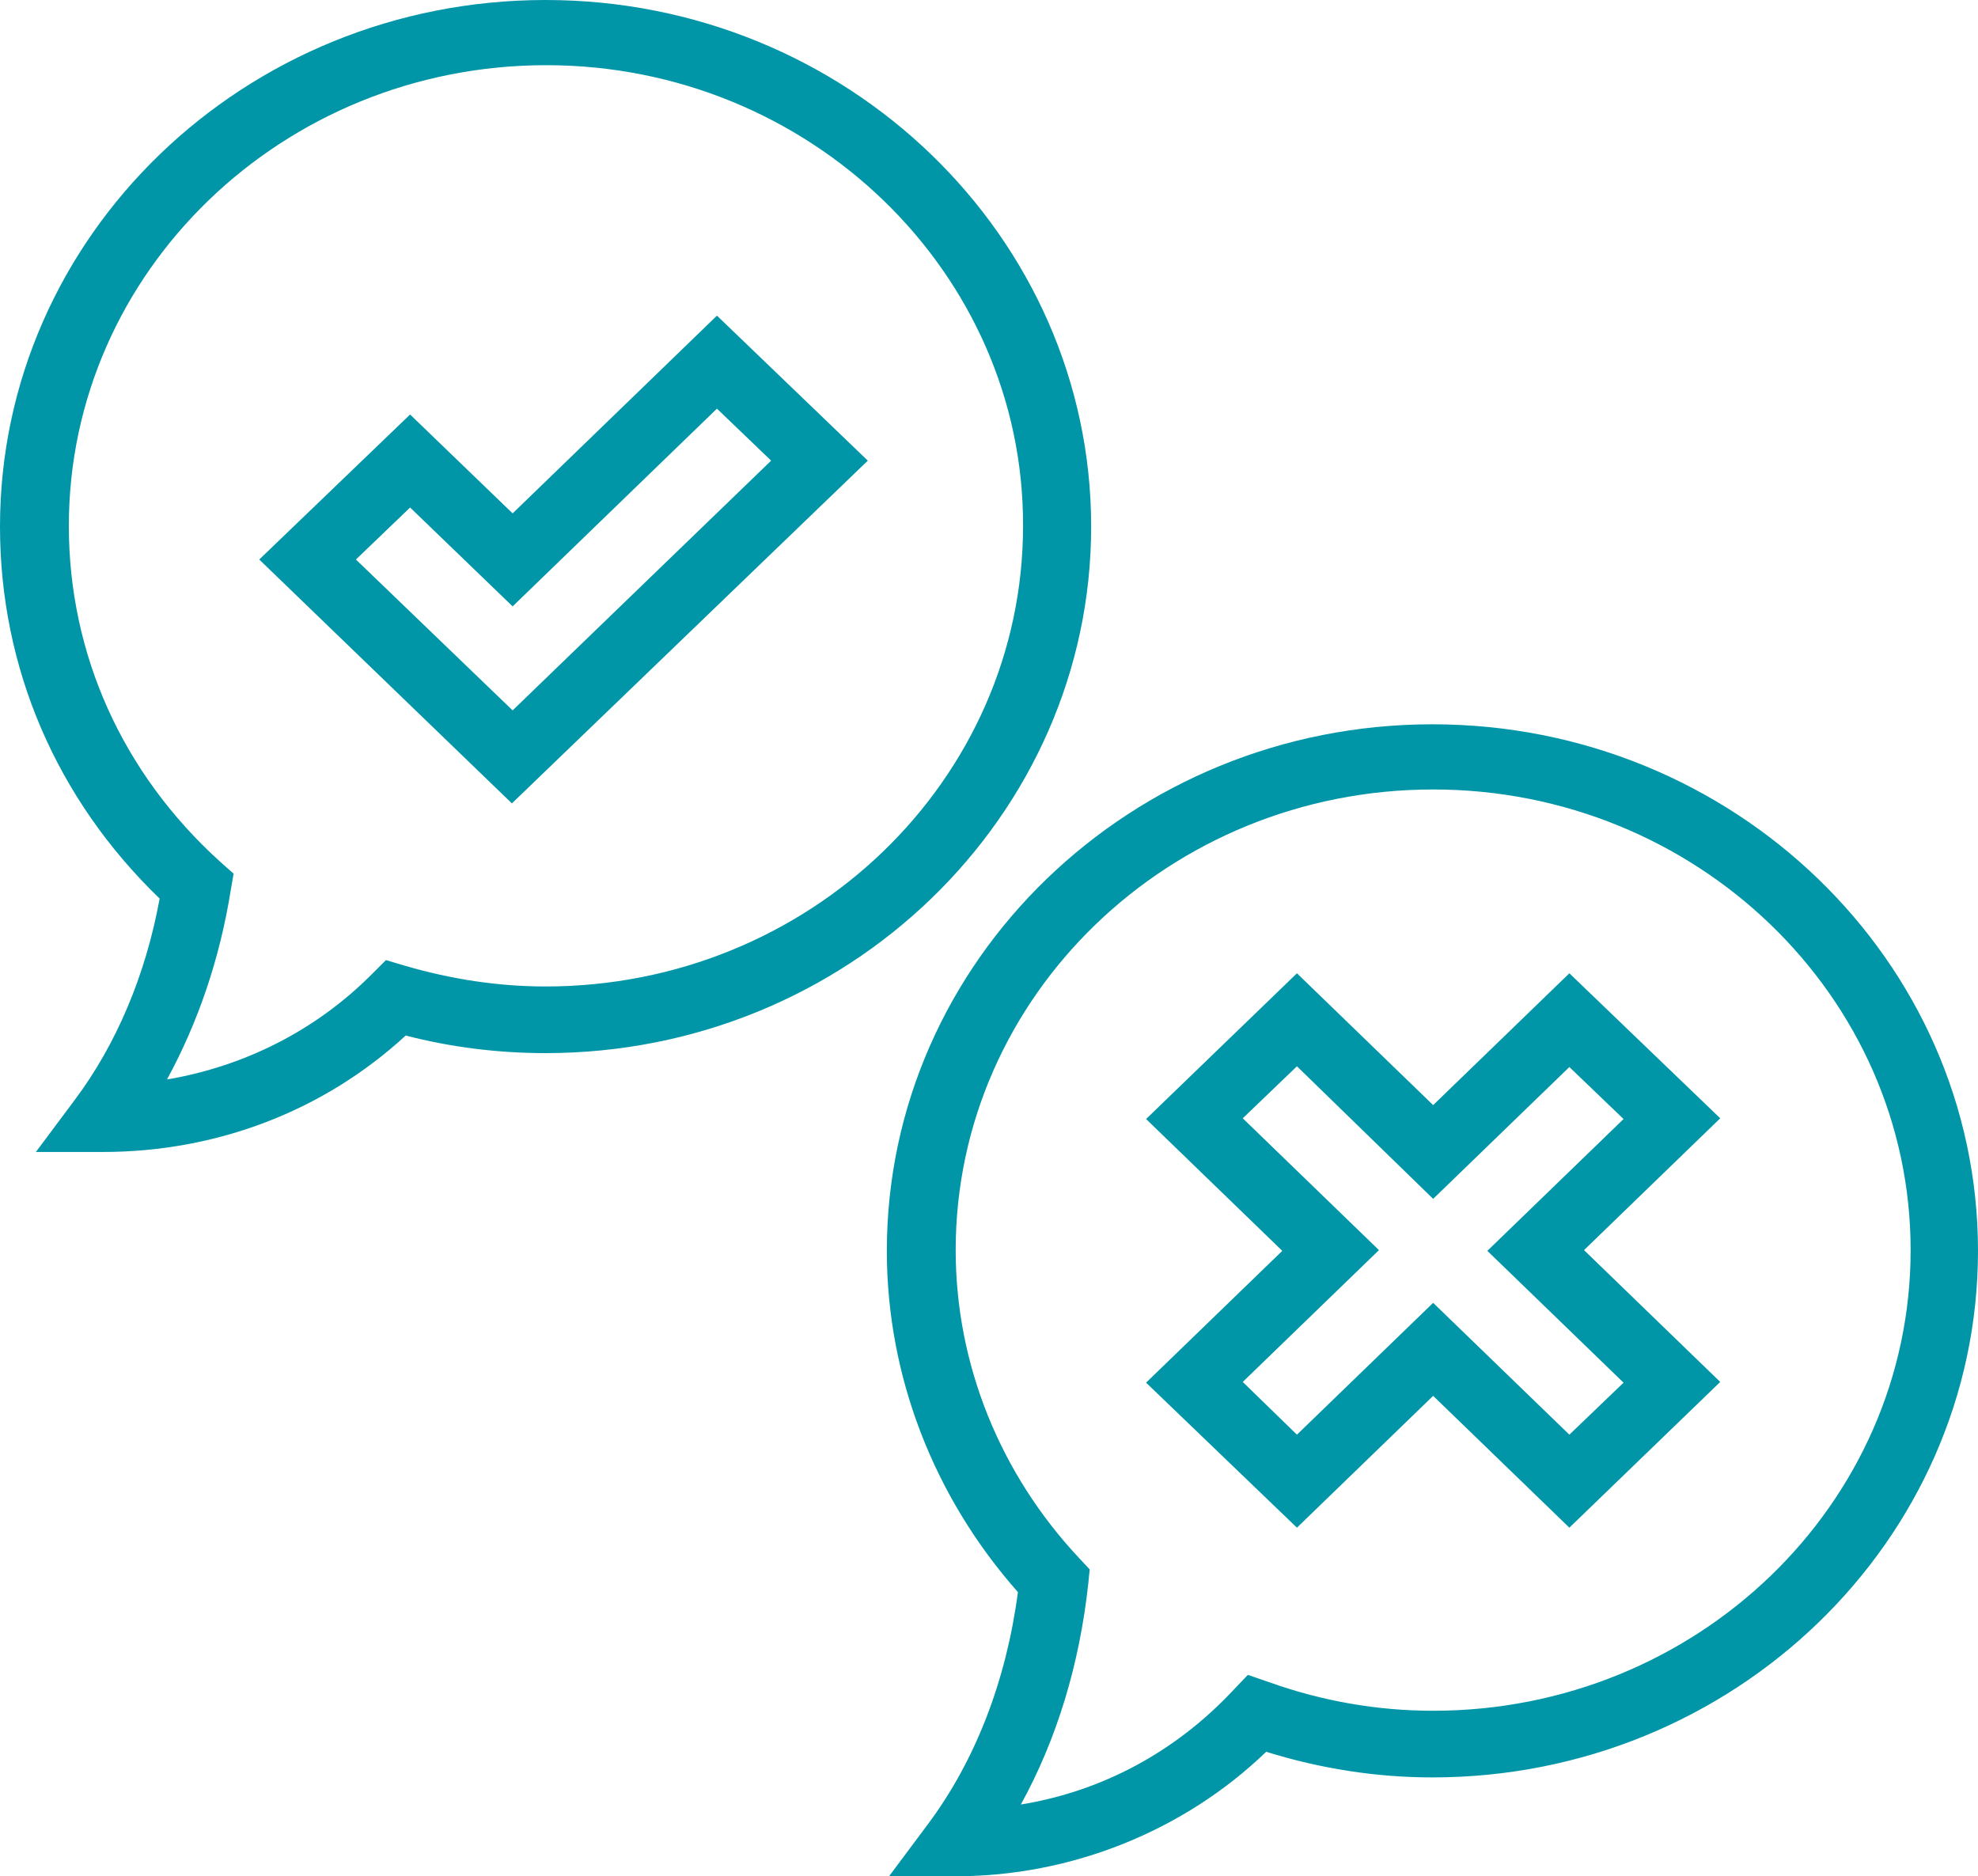 <?xml version="1.0" encoding="UTF-8"?><svg id="Layer_2" xmlns="http://www.w3.org/2000/svg" viewBox="0 0 27.01 25.62"><defs><style>.cls-1{fill:#0096a7;}</style></defs><g id="Layer_1-2"><path class="cls-1" d="m21.43,20.86l-1.86-1.8-1.86,1.8-2.06-1.98,1.86-1.8-1.86-1.8,2.06-1.99,1.86,1.8,1.86-1.8,2.06,1.98-1.86,1.8,1.86,1.8-2.06,1.99h0Zm-1.86-3.07l1.86,1.8.74-.71-1.86-1.8,1.86-1.8-.74-.71-1.86,1.8-1.86-1.81-.74.71,1.86,1.8-1.86,1.8.74.72,1.86-1.8h0Z"/><path class="cls-1" d="m6.99,10.97l-3.45-3.33,2.06-1.98,1.4,1.35,2.79-2.7,2.06,1.98-4.86,4.68h0Zm-2.13-3.33l2.14,2.06,3.53-3.41-.74-.71-2.79,2.7-1.4-1.35-.74.71h0Z"/><path class="cls-1" d="m1.4,15.73H.49l.53-.71c.57-.76.97-1.71,1.16-2.75-1.41-1.36-2.18-3.15-2.18-5.08C0,3.22,3.34,0,7.45,0s7.45,3.23,7.45,7.19-3.34,7.19-7.45,7.19c-.65,0-1.29-.08-1.91-.24-1.12,1.03-2.58,1.59-4.14,1.59h0ZM7.46.89C3.86.89.94,3.71.94,7.18c0,1.75.73,3.38,2.07,4.59l.18.16-.04.23c-.15.94-.45,1.81-.87,2.58,1.06-.18,2.03-.67,2.79-1.43l.2-.2.27.08c.62.18,1.26.28,1.91.28,3.6,0,6.52-2.82,6.52-6.29.01-3.46-2.92-6.29-6.51-6.29h0Z"/><path class="cls-1" d="m13.05,25.62h-.91l.53-.71c.65-.87,1.07-1.96,1.23-3.17-1.15-1.3-1.79-2.95-1.79-4.66,0-3.96,3.34-7.19,7.45-7.19s7.45,3.23,7.45,7.19-3.34,7.19-7.45,7.19c-.77,0-1.53-.12-2.27-.35-1.12,1.08-2.66,1.7-4.24,1.7h0Zm6.52-14.84c-3.6,0-6.52,2.82-6.52,6.29,0,1.55.6,3.05,1.69,4.21l.14.15-.02.2c-.12,1.1-.43,2.12-.92,3.01,1.11-.18,2.11-.72,2.89-1.55l.21-.22.29.1c.73.26,1.48.39,2.24.39,3.6,0,6.52-2.82,6.52-6.29s-2.93-6.29-6.52-6.29h0Z"/></g></svg>